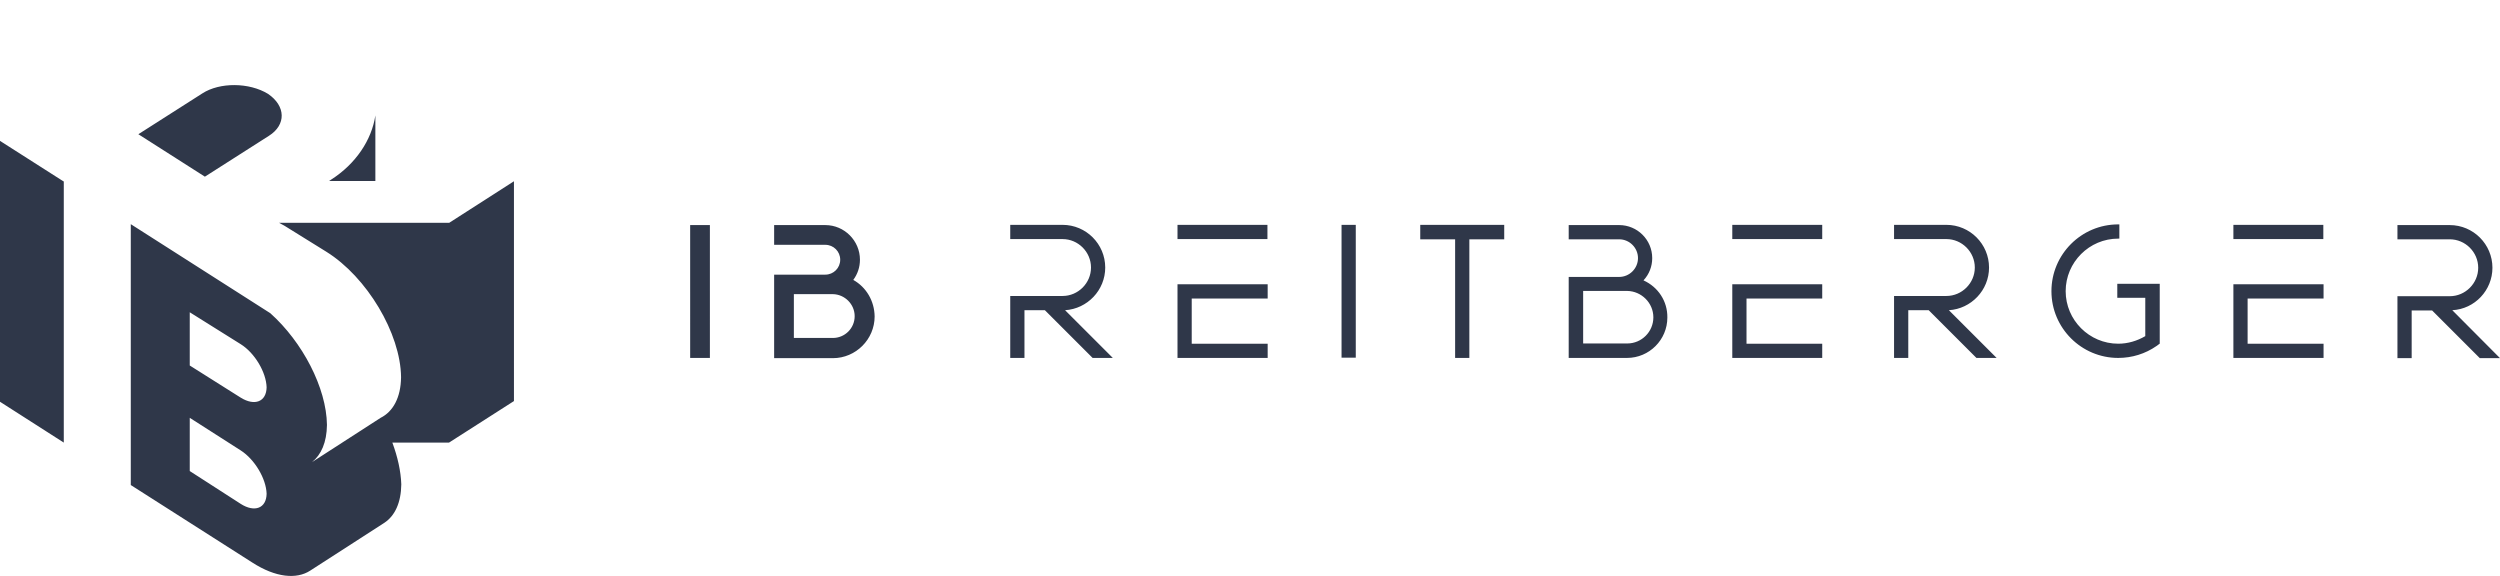 <svg xmlns="http://www.w3.org/2000/svg" viewBox="0 0 1089.6 251.1"><style>.st0{fill:#2f3749}</style><path class="st0" d="M163.6 50.3c-1.6 10.7-8.5 21.1-19.3 28l-.9.6h20.2V50.3zM0 61.4v113.7l27.8 17.8V79.3l.1-.1L0 61.4zm117.2-2.2c7.6-4.8 7.4-13-.4-18.3-8.2-5-21-5.1-28.6-.2L60.3 58.5l29 18.5 27.9-17.8zM171 192.9h24.7l28.3-18.1V79l-28.2 18.1h-74.2l2.4 1.3 18.2 11.3c17.7 11 32.4 35.6 32.6 54.7-.1 8.9-3.5 15-8.9 17.7L136 201.4c4-3.2 6.4-8.6 6.5-16.2-.2-16.2-10.7-36.2-24.7-48.7L57 97.7v113.7l53 33.8c10.1 6.5 19.2 7.4 25.2 3.5l32.1-20.7.3-.2c4.5-3 7.2-8.7 7.3-16.7-.2-5.8-1.6-12-3.9-18.2zm-66.1 26.7l-22.2-14.3v-23.2l22.2 14.2c6.1 3.9 11.1 12.3 11.3 18.9-.1 6.3-5.2 8.3-11.3 4.4zm0-46.3l-22.2-14v-23.2l22.2 13.9c6.1 3.8 11.1 12.2 11.3 18.8-.1 6.3-5.2 8.3-11.3 4.5zM300.8 98.1h8.6V156h-8.6V98.1zm71.1 23.9c1.9-2.6 2.9-5.6 2.9-8.8 0-8.3-6.8-15.1-15.1-15.1h-22.3v8.6h22.3c3.6 0 6.5 2.9 6.5 6.5s-2.9 6.5-6.5 6.5h-22.3v36.4H363c10 0 18.2-8.2 18.2-18.2-.1-6.7-3.6-12.7-9.3-15.9zm.6 15.8c0 5.3-4.3 9.5-9.5 9.5h-17v-19.1h17c5.2.1 9.5 4.4 9.5 9.6zM619 104.3h15.2V156h6.2v-51.7h15.2V98H619v6.3zM584.7 98h6.2v57.9h-6.2V98zm338 31.8H935v16.7c-3.6 2.1-7.6 3.3-11.8 3.3-12.6 0-22.9-10.3-22.9-22.9 0-12.6 10.3-22.9 22.9-22.9h.5v-6.2h-.5c-16.1 0-29.1 13.1-29.1 29.1 0 16.1 13.1 29.1 29.1 29.1 6 0 11.8-1.8 16.7-5.2.1-.1.9-.6 1.2-.9l.2-.1v-26.1h-18.5v6.1h-.1zm-206.4-7.6c2.5-2.7 3.8-6.1 3.8-9.7 0-8-6.5-14.4-14.4-14.4h-22v6.2h22c4.5 0 8.2 3.7 8.2 8.2s-3.7 8.2-8.2 8.2h-22V156h25.4c9.7 0 17.6-7.9 17.6-17.6.1-7.1-4-13.3-10.4-16.2zm4.3 16.1c0 6.3-5.1 11.4-11.4 11.4H690v-22.9h19.2c6.2.1 11.4 5.2 11.4 11.5zm-238.9-21.7c0-10.2-8.3-18.6-18.6-18.6h-22.8v6.2h22.8c6.8 0 12.4 5.6 12.4 12.4 0 6.8-5.6 12.4-12.4 12.4h-22.8v27h6.2v-20.8h8.9l20.8 20.8h8.8l-20.8-20.8c9.7-.6 17.5-8.7 17.5-18.6zm587.1 18.6c9.8-.5 17.5-8.7 17.5-18.5 0-10.2-8.3-18.6-18.6-18.6h-22.8v6.2h22.8c6.8 0 12.4 5.6 12.4 12.4 0 6.8-5.6 12.4-12.4 12.4h-22.8v27h6.2v-20.8h8.9l20.8 20.8h8.8l-20.8-20.9zm-201.9-18.6c0-10.2-8.3-18.6-18.6-18.6h-22.8v6.2h22.8c6.8 0 12.4 5.6 12.4 12.4 0 6.8-5.6 12.4-12.4 12.4h-22.8v27h6.2v-20.8h8.9l20.8 20.8h8.8l-20.8-20.8c9.7-.6 17.5-8.7 17.5-18.6zM513.2 156h39.3v-6.2h-33.1v-19.7h33.1v-6.2h-39.3V156zm0-58h39.2v6.2h-39.2V98zm460.2 58h39.3v-6.2h-33.1v-19.7h33.1v-6.2h-39.3V156zm0-58h39.2v6.2h-39.2V98zM755 156h39.2v-6.2h-33v-19.7h33v-6.2H755V156zm0-58h39.2v6.2H755V98z"/></svg>
